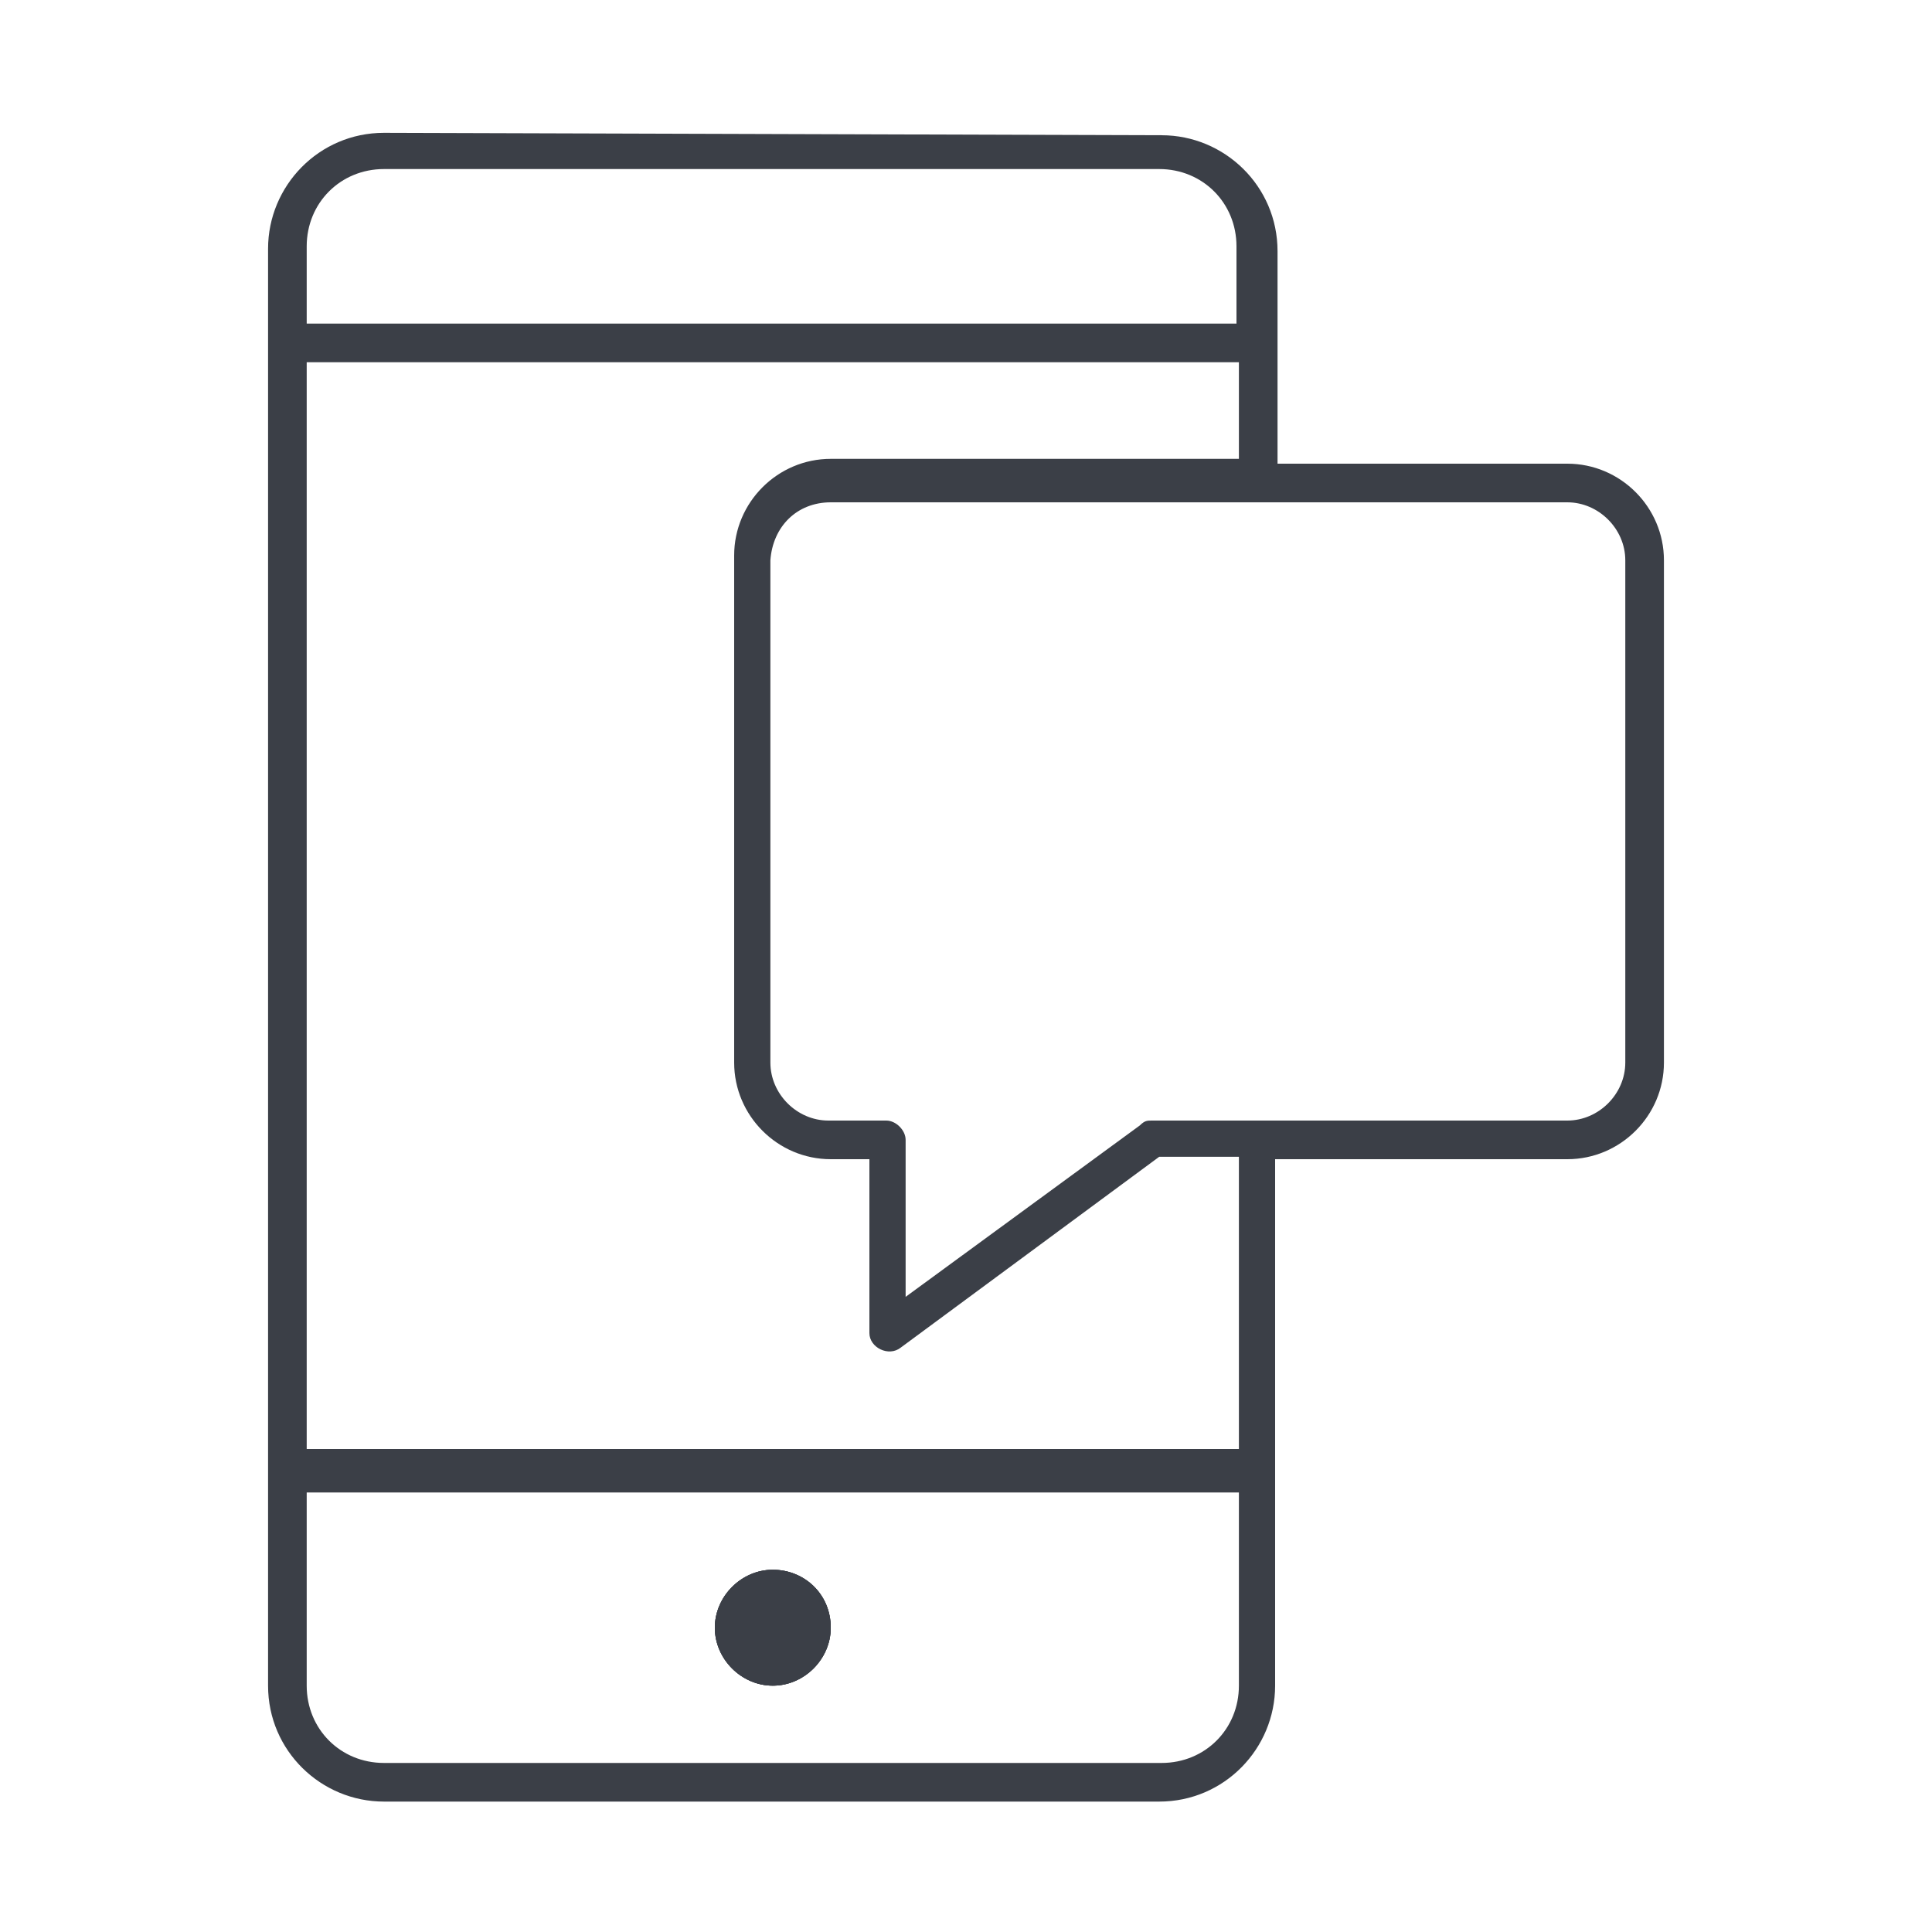 <?xml version="1.0" encoding="UTF-8"?>
<!-- Generator: Adobe Illustrator 27.2.0, SVG Export Plug-In . SVG Version: 6.00 Build 0)  -->
<svg xmlns="http://www.w3.org/2000/svg" xmlns:xlink="http://www.w3.org/1999/xlink" version="1.1" id="Layer_1" x="0px" y="0px" viewBox="0 0 80 80" style="enable-background:new 0 0 80 80;" xml:space="preserve">
<style type="text/css">
	.st0{fill:#EAEAEA;}
	.st1{fill:none;stroke:#231F20;stroke-miterlimit:10;}
	.st2{fill:#EAEAEA;stroke:#231F20;stroke-miterlimit:10;}
	.st3{fill:#E3032E;}
	.st4{fill:#FFD400;}
	.st5{fill:none;}
	.st6{fill:none;stroke:#EAEAEA;stroke-miterlimit:10;}
	.st7{fill:#231F20;}
	.st8{fill:#B5D5F1;}
	.st9{fill:#A2CBEE;}
	.st10{fill:#3973B8;}
	.st11{fill:none;stroke:#FFD400;stroke-width:34;stroke-linecap:round;stroke-linejoin:round;stroke-miterlimit:10;}
	.st12{fill:#FFFFFF;}
	.st13{fill:none;stroke:#FC7B04;stroke-width:19;stroke-miterlimit:10;}
	.st14{fill:none;stroke:#0069B4;stroke-width:0.5;stroke-miterlimit:10;}
	.st15{fill:none;stroke:#A2CBEE;stroke-miterlimit:10;}
	.st16{fill:#B5D5F1;stroke:#231F20;stroke-width:0.25;stroke-miterlimit:10;}
	.st17{fill:none;stroke:#231F20;stroke-width:0.25;stroke-miterlimit:10;}
	.st18{fill:none;stroke:#231F20;stroke-width:0.5;stroke-miterlimit:10;}
	.st19{fill:#9BC1BD;}
	.st20{fill:#7BA39F;}
	.st21{fill:#7C93A5;}
	.st22{fill:#666666;}
	.st23{fill:#2470AB;}
	.st24{fill:#085189;}
	.st25{fill:#5EA7DF;}
	.st26{fill:#C6E1EA;}
	.st27{fill:#EDBD7B;}
	.st28{fill:#9E7442;}
	.st29{fill:#98B1C5;}
	.st30{fill:#B9D2E6;}
	.st31{fill:#315C75;}
	.st32{fill:#FBD4BF;}
	.st33{fill:#DFA98D;}
	.st34{fill:#B57F63;}
	.st35{fill:#DCDBDB;}
	.st36{fill:#FEDA64;}
	.st37{fill:none;stroke:#7FDFA1;stroke-width:6;stroke-linecap:round;}
	.st38{fill:none;stroke:#F7CD6E;stroke-width:6;stroke-linecap:round;}
	.st39{fill:none;stroke:#5E9DE0;stroke-width:6;stroke-linecap:round;}
	.st40{fill:none;stroke:#E3554F;stroke-width:6;stroke-linecap:round;}
	.st41{fill:#F7CD6E;}
	.st42{fill:url(#SVGID_1_);}
	.st43{fill:url(#SVGID_00000033327582106075028910000011742008828149059259_);}
	.st44{fill:url(#SVGID_00000140735319345075805860000014412741170962689945_);}
	.st45{fill:url(#SVGID_00000011030412980533623150000009079405704055898273_);}
	.st46{fill:url(#SVGID_00000096781838653847049240000012753384565501007239_);}
	.st47{fill:url(#SVGID_00000163752709869272233980000006947705515538603426_);}
	.st48{fill:url(#SVGID_00000093877367695556079730000000020759622623781511_);}
	.st49{fill:url(#SVGID_00000091726094167806956830000002687444450835397511_);}
	.st50{fill:url(#SVGID_00000162339394322585275290000009301962268122641087_);}
	.st51{fill:url(#SVGID_00000115490664840115592760000010333652503805047225_);}
	.st52{fill:url(#SVGID_00000074409991501305073230000007736449676015574415_);}
	.st53{fill:url(#SVGID_00000145744963700084782010000017916900331978506662_);}
	.st54{fill:none;stroke:url(#SVGID_00000013160970127440537800000005412278884936516995_);stroke-width:6;stroke-miterlimit:10;}
	.st55{fill:url(#SVGID_00000056388700563567672800000005189404229861426351_);}
	.st56{fill:url(#SVGID_00000072965843627766718910000007258761142986675877_);}
	.st57{fill:url(#SVGID_00000126306186661092355960000011454993398211892159_);}
	.st58{fill:url(#SVGID_00000116193200863194460270000012395148778816508315_);}
	.st59{fill-rule:evenodd;clip-rule:evenodd;fill:#FFFFFF;}
	.st60{fill:url(#SVGID_00000136402534440402621840000007380679386509824661_);}
	.st61{fill:url(#SVGID_00000072977008913805597730000018132951239638062497_);}
	.st62{fill:url(#SVGID_00000062911389981905181610000014675817857033818773_);}
	.st63{fill:url(#SVGID_00000085934144702335956780000008327594599640525484_);}
	.st64{fill:#F18812;}
	.st65{fill:#1B1B20;}
	.st66{fill:#FFD000;}
	.st67{fill:url(#SVGID_00000023245322822215062430000003238068052257396876_);}
	.st68{fill:url(#SVGID_00000059306995800956290210000015721634847223033756_);}
	.st69{fill:url(#SVGID_00000116954045445850324000000002005704381979096751_);}
	.st70{fill:#1D70B7;}
	.st71{fill:#3B3F47;}
</style>
<g>
	<path class="st71" d="M32,65c-1.3,0-2.4,1.1-2.4,2.4c0,1.3,1.1,2.4,2.4,2.4s2.4-1.1,2.4-2.4C34.4,66,33.3,65,32,65z M32,65   c-1.3,0-2.4,1.1-2.4,2.4c0,1.3,1.1,2.4,2.4,2.4s2.4-1.1,2.4-2.4C34.4,66,33.3,65,32,65z M64.9,19.2h-12v-8.8c0-2.7-2.2-4.8-4.8-4.8   L15.9,5.5c-2.7,0-4.8,2.2-4.8,4.8v59.5c0,2.7,2.2,4.8,4.8,4.8H48c2.7,0,4.8-2.2,4.8-4.8V48h12.1c2.2,0,4-1.8,4-4V23.2   C68.9,21,67.1,19.2,64.9,19.2z M12.7,10.2c0-1.8,1.4-3.2,3.2-3.2H48c1.8,0,3.2,1.4,3.2,3.2v3.2H12.7V10.2z M51.3,69.8   c0,1.8-1.4,3.2-3.2,3.2H15.9c-1.8,0-3.2-1.4-3.2-3.2v-8h38.6V69.8z M51.3,60H12.7V15h38.6v4H34.4c-2.2,0-4,1.8-4,4V44   c0,2.2,1.8,4,4,4H36v7.2c0,0.6,0.8,1,1.3,0.6L48,47.9h3.3V60z M67.3,44c0,1.3-1.1,2.4-2.4,2.4H47.7c-0.2,0-0.3,0-0.5,0.2l-9.7,7.1   v-6.5c0-0.4-0.4-0.8-0.8-0.8h-2.4c-1.3,0-2.4-1.1-2.4-2.4V23.2c0.1-1.4,1.1-2.4,2.5-2.4h30.5c1.3,0,2.4,1.1,2.4,2.4V44z M32,69.8   c1.3,0,2.4-1.1,2.4-2.4c0-1.3-1.1-2.4-2.4-2.4s-2.4,1.1-2.4,2.4C29.6,68.7,30.7,69.8,32,69.8z"></path>
	<path class="st71" d="M34.4,67.4c0,1.3-1.1,2.4-2.4,2.4s-2.4-1.1-2.4-2.4c0-1.3,1.1-2.4,2.4-2.4S34.4,66,34.4,67.4z"></path>
	<path class="st71" d="M34.4,67.4c0,1.3-1.1,2.4-2.4,2.4s-2.4-1.1-2.4-2.4c0-1.3,1.1-2.4,2.4-2.4S34.4,66,34.4,67.4z"></path>
</g>
</svg>
